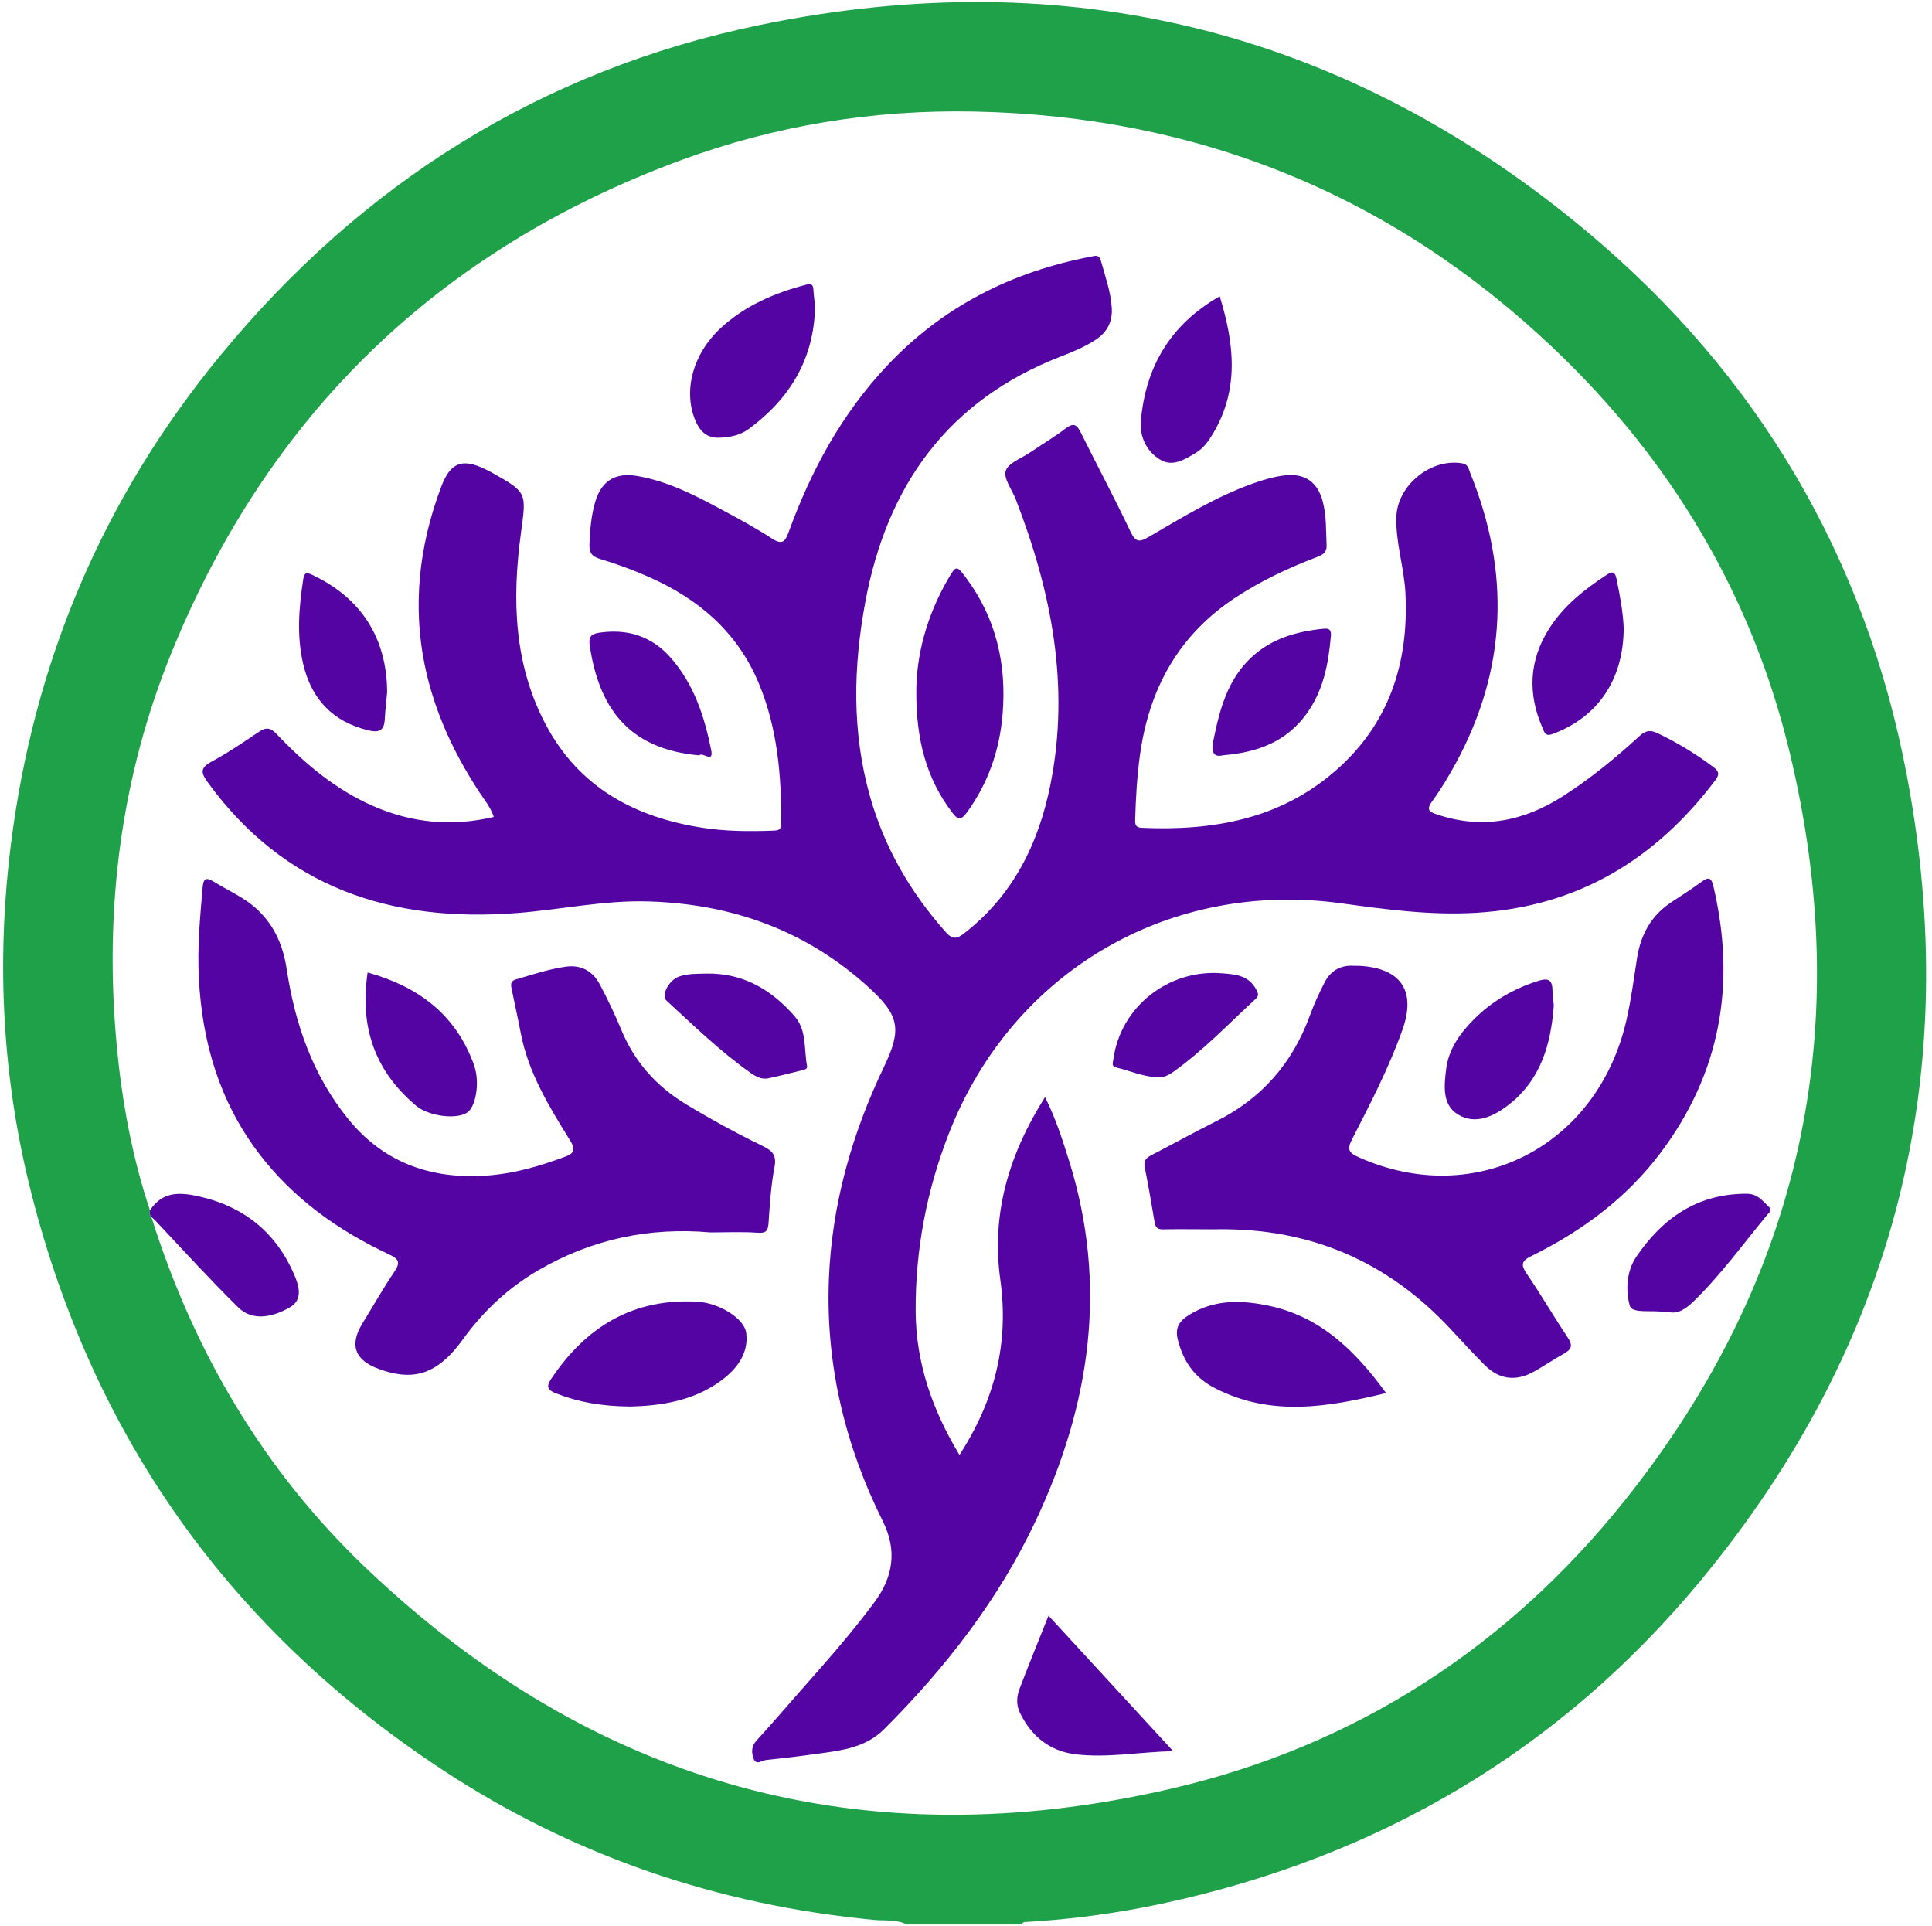 <?xml version="1.0" encoding="UTF-8"?>
<svg xmlns="http://www.w3.org/2000/svg" width="295" height="294" viewBox="0 0 295 294" fill="none">
  <path d="M138.461 293.835C136.888 293.019 135.14 293.287 133.483 293.131C109.542 290.861 87.401 283.309 67.349 270.074C35.218 248.862 14.281 219.525 4.787 182.196C0.35 164.742 -0.578 147.016 1.639 129.13C5.115 101.042 15.758 75.972 33.742 54.152C55.33 27.957 82.704 10.699 115.992 3.819C163.158 -5.926 205.711 4.612 242.619 35.613C268.429 57.294 284.821 85.065 291.13 118.228C299.832 163.982 289.43 205.297 259.743 241.233C238.23 267.272 210.48 283.589 177.377 290.657C170.604 292.102 163.758 293.035 156.845 293.435C156.521 293.455 156.168 293.399 156.052 293.831H138.461V293.835ZM23.111 185.79C29.601 206.418 40.303 224.592 55.971 239.488C90.83 272.635 132.035 283.937 178.853 273.087C206.912 266.584 230.165 251.539 248.109 229.058C275.17 195.159 283.42 156.754 273.21 114.638C267.397 90.66 255.102 70.177 237.222 53.191C212.465 29.67 182.834 17.711 148.735 17.031C133.311 16.723 118.224 19.176 103.737 24.547C66.993 38.171 41.091 63.185 26.276 99.421C18.41 118.656 15.902 138.799 17.81 159.467C18.602 168.08 20.155 176.569 22.899 184.801C22.815 185.166 22.851 185.502 23.115 185.79H23.111Z" fill="#1FA149"></path>
  <path d="M22.895 184.805C24.831 181.76 27.672 182.036 30.608 182.716C37.342 184.281 42.175 188.239 44.899 194.555C45.576 196.128 46.372 198.377 44.287 199.586C41.523 201.187 38.49 201.699 36.386 199.622C32.069 195.363 27.984 190.897 23.843 186.478C23.619 186.238 23.363 186.026 23.119 185.794C22.851 185.502 22.815 185.166 22.899 184.801L22.895 184.805Z" fill="#5404A3"></path>
  <path d="M146.507 222.13C151.948 213.73 154.073 204.937 152.74 195.395C151.328 185.274 154.077 176.205 159.566 167.5C161.19 170.741 162.23 174.003 163.251 177.265C169.176 196.232 166.495 214.422 158.198 232.076C152.496 244.207 144.399 254.621 134.961 264.042C131.972 267.024 127.947 267.316 124.062 267.86C121.694 268.192 119.313 268.469 116.933 268.717C116.304 268.781 115.448 269.589 115.06 268.489C114.732 267.556 114.7 266.636 115.524 265.731C118.221 262.789 120.805 259.74 123.454 256.754C126.947 252.82 130.388 248.842 133.524 244.619C136.365 240.797 137.021 236.731 134.817 232.296C129.027 220.666 126.063 208.363 126.563 195.339C127.003 183.889 130.087 173.079 135.021 162.781C137.697 157.198 137.333 155.053 132.772 150.866C123.222 142.105 111.851 138.007 98.997 137.627C92.231 137.427 85.63 138.88 78.944 139.4C59.78 140.893 43.428 135.566 31.69 119.397C30.678 118.004 30.542 117.239 32.258 116.311C34.767 114.954 37.151 113.345 39.516 111.74C40.604 111.004 41.296 111.076 42.212 112.04C46.501 116.555 51.214 120.545 56.992 123.067C62.901 125.648 69.014 126.244 75.4 124.724C74.879 123.171 73.871 122.002 73.051 120.737C66.722 110.992 63.141 100.482 64.073 88.707C64.469 83.7 65.637 78.862 67.422 74.191C68.81 70.553 70.65 69.949 74.131 71.654C74.431 71.802 74.727 71.946 75.019 72.11C80.557 75.2 80.377 75.176 79.536 81.431C78.172 91.537 78.448 101.53 83.421 110.788C88.53 120.293 97.02 124.82 107.371 126.396C110.875 126.933 114.396 126.949 117.929 126.825C118.737 126.797 119.289 126.801 119.293 125.696C119.321 118.332 118.709 111.084 115.808 104.2C112.548 96.472 106.646 91.441 99.149 88.119C96.724 87.042 94.22 86.114 91.683 85.357C90.319 84.953 89.951 84.357 90.007 83.008C90.099 80.803 90.279 78.618 90.919 76.512C91.859 73.419 93.98 72.13 97.172 72.654C101.909 73.431 106.106 75.608 110.263 77.845C112.84 79.23 115.424 80.627 117.873 82.219C119.453 83.244 119.893 82.696 120.433 81.207C123.85 71.806 128.559 63.149 135.465 55.817C143.967 46.791 154.481 41.481 166.595 39.179C167.272 39.051 167.816 38.803 168.1 39.82C168.756 42.185 169.596 44.498 169.756 46.98C169.892 49.113 169.072 50.71 167.3 51.874C165.675 52.939 163.891 53.687 162.094 54.38C144.759 61.064 135.421 74.123 132.116 91.957C130.28 101.875 130.067 111.776 132.844 121.598C135.057 129.422 139.013 136.254 144.407 142.313C145.415 143.446 146.091 143.378 147.187 142.526C154.689 136.714 158.594 128.802 160.398 119.745C163.403 104.684 160.542 90.288 155.097 76.232C154.525 74.759 153.205 73.066 153.569 71.89C153.941 70.689 155.953 69.981 157.269 69.088C159.086 67.855 160.982 66.731 162.731 65.406C163.963 64.474 164.447 64.862 165.047 66.074C167.552 71.137 170.224 76.116 172.641 81.215C173.425 82.868 174.069 82.748 175.397 81.975C180.563 78.974 185.664 75.824 191.341 73.807C192.977 73.227 194.638 72.734 196.362 72.562C199.283 72.274 201.187 73.643 201.959 76.512C202.551 78.722 202.455 80.999 202.559 83.252C202.611 84.325 201.995 84.705 201.091 85.049C196.73 86.702 192.533 88.675 188.62 91.253C179.918 96.984 175.429 105.229 174.049 115.362C173.609 118.596 173.429 121.842 173.329 125.104C173.305 125.9 173.401 126.348 174.333 126.388C185.152 126.869 195.342 125.104 203.824 117.76C212.077 110.612 215.122 101.306 214.602 90.62C214.41 86.694 213.102 82.912 213.21 78.954C213.346 74.079 218.523 69.889 223.32 70.753C224.192 70.909 224.248 71.606 224.48 72.186C230.617 87.318 230.125 102.131 222.268 116.559C221.187 118.54 220.027 120.497 218.695 122.314C217.691 123.679 218.271 123.963 219.503 124.375C226.401 126.673 232.726 125.364 238.707 121.522C242.868 118.848 246.677 115.73 250.31 112.397C251.214 111.568 251.918 111.376 253.09 111.936C256.111 113.373 258.928 115.094 261.604 117.095C262.544 117.8 262.544 118.296 261.884 119.164C252.722 131.275 240.856 138.435 225.452 139.36C218.487 139.78 211.645 138.855 204.8 137.915C178.566 134.313 154.569 148.317 144.915 172.983C141.49 181.74 139.754 190.853 139.814 200.254C139.866 208.071 142.326 215.211 146.499 222.134L146.507 222.13Z" fill="#5404A3"></path>
  <path d="M108.469 188.159C99.131 187.339 90.357 189.192 82.231 193.919C77.674 196.568 73.905 200.082 70.8 204.324C70.408 204.861 70.012 205.397 69.584 205.905C66.139 209.944 62.811 210.816 57.846 209.011C54.151 207.666 53.319 205.344 55.349 202.043C56.949 199.438 58.462 196.772 60.166 194.239C61.078 192.886 61.074 192.298 59.45 191.537C51.64 187.875 44.735 182.984 39.478 176.028C33.504 168.124 30.852 159.091 30.36 149.285C30.128 144.679 30.536 140.128 30.932 135.562C31.032 134.393 31.272 133.765 32.572 134.573C34.036 135.486 35.597 136.246 37.057 137.163C41.038 139.66 43.074 143.31 43.775 147.941C45.039 156.333 47.763 164.21 53.201 170.886C58.85 177.817 66.388 180.219 75.081 179.422C78.87 179.074 82.507 177.994 86.076 176.685C87.54 176.149 88.032 175.712 87.028 174.087C83.847 168.952 80.663 163.786 79.51 157.702C79.09 155.485 78.582 153.288 78.142 151.074C78.014 150.438 77.838 149.802 78.818 149.518C81.307 148.797 83.763 147.969 86.34 147.596C88.76 147.248 90.525 148.277 91.617 150.346C92.789 152.575 93.885 154.857 94.85 157.186C96.878 162.105 100.199 165.835 104.732 168.584C108.545 170.898 112.462 173.023 116.458 174.972C118.007 175.724 118.603 176.413 118.251 178.242C117.715 181.039 117.547 183.913 117.347 186.763C117.263 187.975 116.923 188.299 115.654 188.207C113.274 188.043 110.869 188.159 108.477 188.159H108.469Z" fill="#5404A3"></path>
  <path d="M183.214 187.679C181.35 187.679 179.486 187.647 177.621 187.695C176.809 187.715 176.437 187.455 176.301 186.622C175.837 183.805 175.341 180.995 174.785 178.194C174.584 177.193 175.037 176.765 175.829 176.357C179.133 174.652 182.386 172.843 185.715 171.182C192.672 167.716 197.361 162.297 200.014 155.029C200.65 153.288 201.422 151.591 202.279 149.946C203.179 148.209 204.683 147.332 206.695 147.452C207.028 147.472 207.364 147.448 207.696 147.468C213.925 147.841 216.242 151.303 214.157 157.178C212.089 163.013 209.236 168.496 206.423 173.991C205.615 175.576 206.039 176.045 207.46 176.681C225.188 184.645 243.948 175.072 248.353 155.713C249.057 152.611 249.473 149.442 249.961 146.292C250.521 142.694 252.125 139.768 255.214 137.735C256.77 136.71 258.343 135.714 259.843 134.609C260.951 133.797 261.331 134.061 261.627 135.334C265.112 150.166 262.744 163.838 253.49 176.097C248.297 182.976 241.523 187.963 233.857 191.757C232.321 192.518 232.165 193.066 233.125 194.475C235.302 197.657 237.23 201.003 239.375 204.204C240.167 205.385 240.007 206.005 238.815 206.662C237.186 207.558 235.662 208.639 234.025 209.515C231.361 210.944 228.864 210.576 226.728 208.443C224.895 206.61 223.151 204.693 221.379 202.796C211.813 192.558 200.026 187.515 186.007 187.679C185.075 187.691 184.143 187.679 183.21 187.679H183.214Z" fill="#5404A3"></path>
  <path d="M139.912 105.721C139.896 100.006 141.521 93.99 144.757 88.407C145.978 86.302 146.066 86.286 147.478 88.179C152.119 94.391 153.719 101.454 153.087 109.063C152.631 114.522 150.899 119.553 147.638 124.039C146.694 125.336 146.214 125.136 145.373 124.027C141.425 118.824 139.9 112.893 139.912 105.725V105.721Z" fill="#5404A3"></path>
  <path d="M211.64 212.689C202.738 214.854 194.104 216.319 185.574 211.977C182.425 210.376 180.677 207.887 179.837 204.521C179.373 202.652 180.137 201.643 181.565 200.755C185.402 198.369 189.535 198.477 193.72 199.354C201.654 201.023 206.955 206.254 211.64 212.685V212.689Z" fill="#5404A3"></path>
  <path d="M96.214 214.746C91.909 214.71 88.344 214.09 84.9 212.737C83.711 212.269 83.323 211.781 84.12 210.588C89.449 202.58 96.67 198.173 106.516 198.741C109.765 198.93 113.69 201.283 113.95 203.56C114.306 206.686 112.494 209.023 110.125 210.776C105.82 213.954 100.771 214.634 96.214 214.75V214.746Z" fill="#5404A3"></path>
  <path d="M124.452 46.78C124.304 54.792 120.619 60.872 114.298 65.514C112.969 66.491 111.377 66.783 109.769 66.831C107.92 66.891 106.852 65.826 106.176 64.206C104.287 59.659 105.784 54.044 110.025 50.106C113.725 46.668 118.21 44.751 123.027 43.482C123.784 43.282 124.152 43.35 124.2 44.206C124.248 45.067 124.364 45.923 124.448 46.78H124.452Z" fill="#5404A3"></path>
  <path d="M179.134 267.36C173.805 267.496 169.008 268.433 164.171 267.832C160.226 267.34 157.497 265.067 155.753 261.545C155.145 260.32 155.221 259.043 155.673 257.855C157.057 254.209 158.542 250.599 160.098 246.68C166.479 253.612 172.653 260.32 179.134 267.36Z" fill="#5404A3"></path>
  <path d="M186.239 45.235C188.471 52.467 189.239 59.435 185.234 66.166C184.55 67.315 183.786 68.416 182.614 69.12C180.954 70.121 179.125 71.309 177.241 70.233C175.084 69 173.992 66.659 174.196 64.297C174.908 56.053 178.665 49.565 186.235 45.235H186.239Z" fill="#5404A3"></path>
  <path d="M56.134 148.473C63.6 150.558 69.213 154.58 72.097 161.849C72.246 162.217 72.377 162.597 72.493 162.977C73.254 165.467 72.63 169.053 71.293 169.893C69.609 170.954 65.44 170.409 63.56 168.837C57.262 163.566 54.89 156.838 56.134 148.473Z" fill="#5404A3"></path>
  <path d="M237.251 153.504C236.815 159.503 235.231 164.954 230.234 168.772C227.993 170.485 225.277 171.742 222.656 170.177C220.172 168.696 220.508 165.783 220.808 163.269C221.18 160.164 222.956 157.718 225.101 155.577C227.825 152.859 231.074 150.978 234.755 149.794C236.203 149.329 237.019 149.406 237.047 151.151C237.059 151.943 237.179 152.735 237.251 153.5V153.504Z" fill="#5404A3"></path>
  <path d="M254.858 200.33C254.434 200.33 254.298 200.354 254.17 200.33C252.321 199.966 249.205 200.622 248.853 199.35C248.212 197.052 248.332 194.107 249.849 191.877C253.87 185.962 259.211 182.236 266.712 182.26C268.409 182.264 269.153 183.373 270.133 184.301C270.649 184.789 270.121 185.134 269.849 185.466C266.168 189.912 262.784 194.611 258.627 198.657C257.482 199.77 256.282 200.642 254.862 200.334L254.858 200.33Z" fill="#5404A3"></path>
  <path d="M247.923 95.879C247.911 103.872 243.862 109.555 237.065 112.064C235.972 112.469 235.848 111.876 235.552 111.2C233.248 105.953 233.44 100.866 236.54 95.979C238.769 92.469 241.946 89.972 245.37 87.735C246.247 87.162 246.603 87.323 246.823 88.355C247.403 91.093 247.859 93.838 247.923 95.883V95.879Z" fill="#5404A3"></path>
  <path d="M59.114 105.685C58.99 107.074 58.822 108.458 58.75 109.851C58.666 111.544 57.862 111.888 56.294 111.516C50.796 110.207 47.54 106.737 46.283 101.33C45.287 97.048 45.643 92.749 46.299 88.451C46.451 87.454 46.752 87.326 47.688 87.771C55.169 91.309 59.07 97.416 59.114 105.685Z" fill="#5404A3"></path>
  <path d="M106.794 115.33C95.624 114.354 91.407 107.662 90.046 98.565C89.862 97.332 90.174 96.796 91.475 96.604C95.832 95.959 99.529 97.132 102.437 100.45C105.962 104.476 107.57 109.411 108.595 114.522C109.023 116.647 107.178 114.714 106.798 115.33H106.794Z" fill="#5404A3"></path>
  <path d="M186.773 115.306C185.284 115.686 184.916 114.814 185.264 113.097C186.228 108.362 187.405 103.744 191.153 100.294C194.242 97.456 198.027 96.4 202.08 95.995C202.924 95.911 203.296 96.139 203.216 97.064C202.852 101.354 202.06 105.509 199.435 109.071C196.415 113.173 192.142 114.878 186.769 115.306H186.773Z" fill="#5404A3"></path>
  <path d="M107.845 148.641C113.45 148.529 117.791 151.09 121.34 155.165C123.22 157.322 122.74 160.188 123.228 162.753C123.324 163.261 122.74 163.329 122.388 163.421C120.72 163.846 119.047 164.262 117.363 164.626C116.311 164.854 115.423 164.378 114.59 163.79C109.965 160.524 105.921 156.578 101.764 152.767C100.895 151.971 102.144 149.622 103.704 149.089C105.044 148.629 106.453 148.677 107.845 148.641Z" fill="#5404A3"></path>
  <path d="M176.752 164.482C174.464 164.378 172.511 163.465 170.451 162.985C169.667 162.801 169.927 162.269 169.999 161.744C171.075 153.724 178.385 147.953 186.558 148.593C188.675 148.757 190.631 148.901 191.811 151.062C192.172 151.719 192.232 152.047 191.691 152.543C187.591 156.313 183.746 160.368 179.189 163.621C178.401 164.186 177.596 164.558 176.752 164.486V164.482Z" fill="#5404A3"></path>
</svg>

